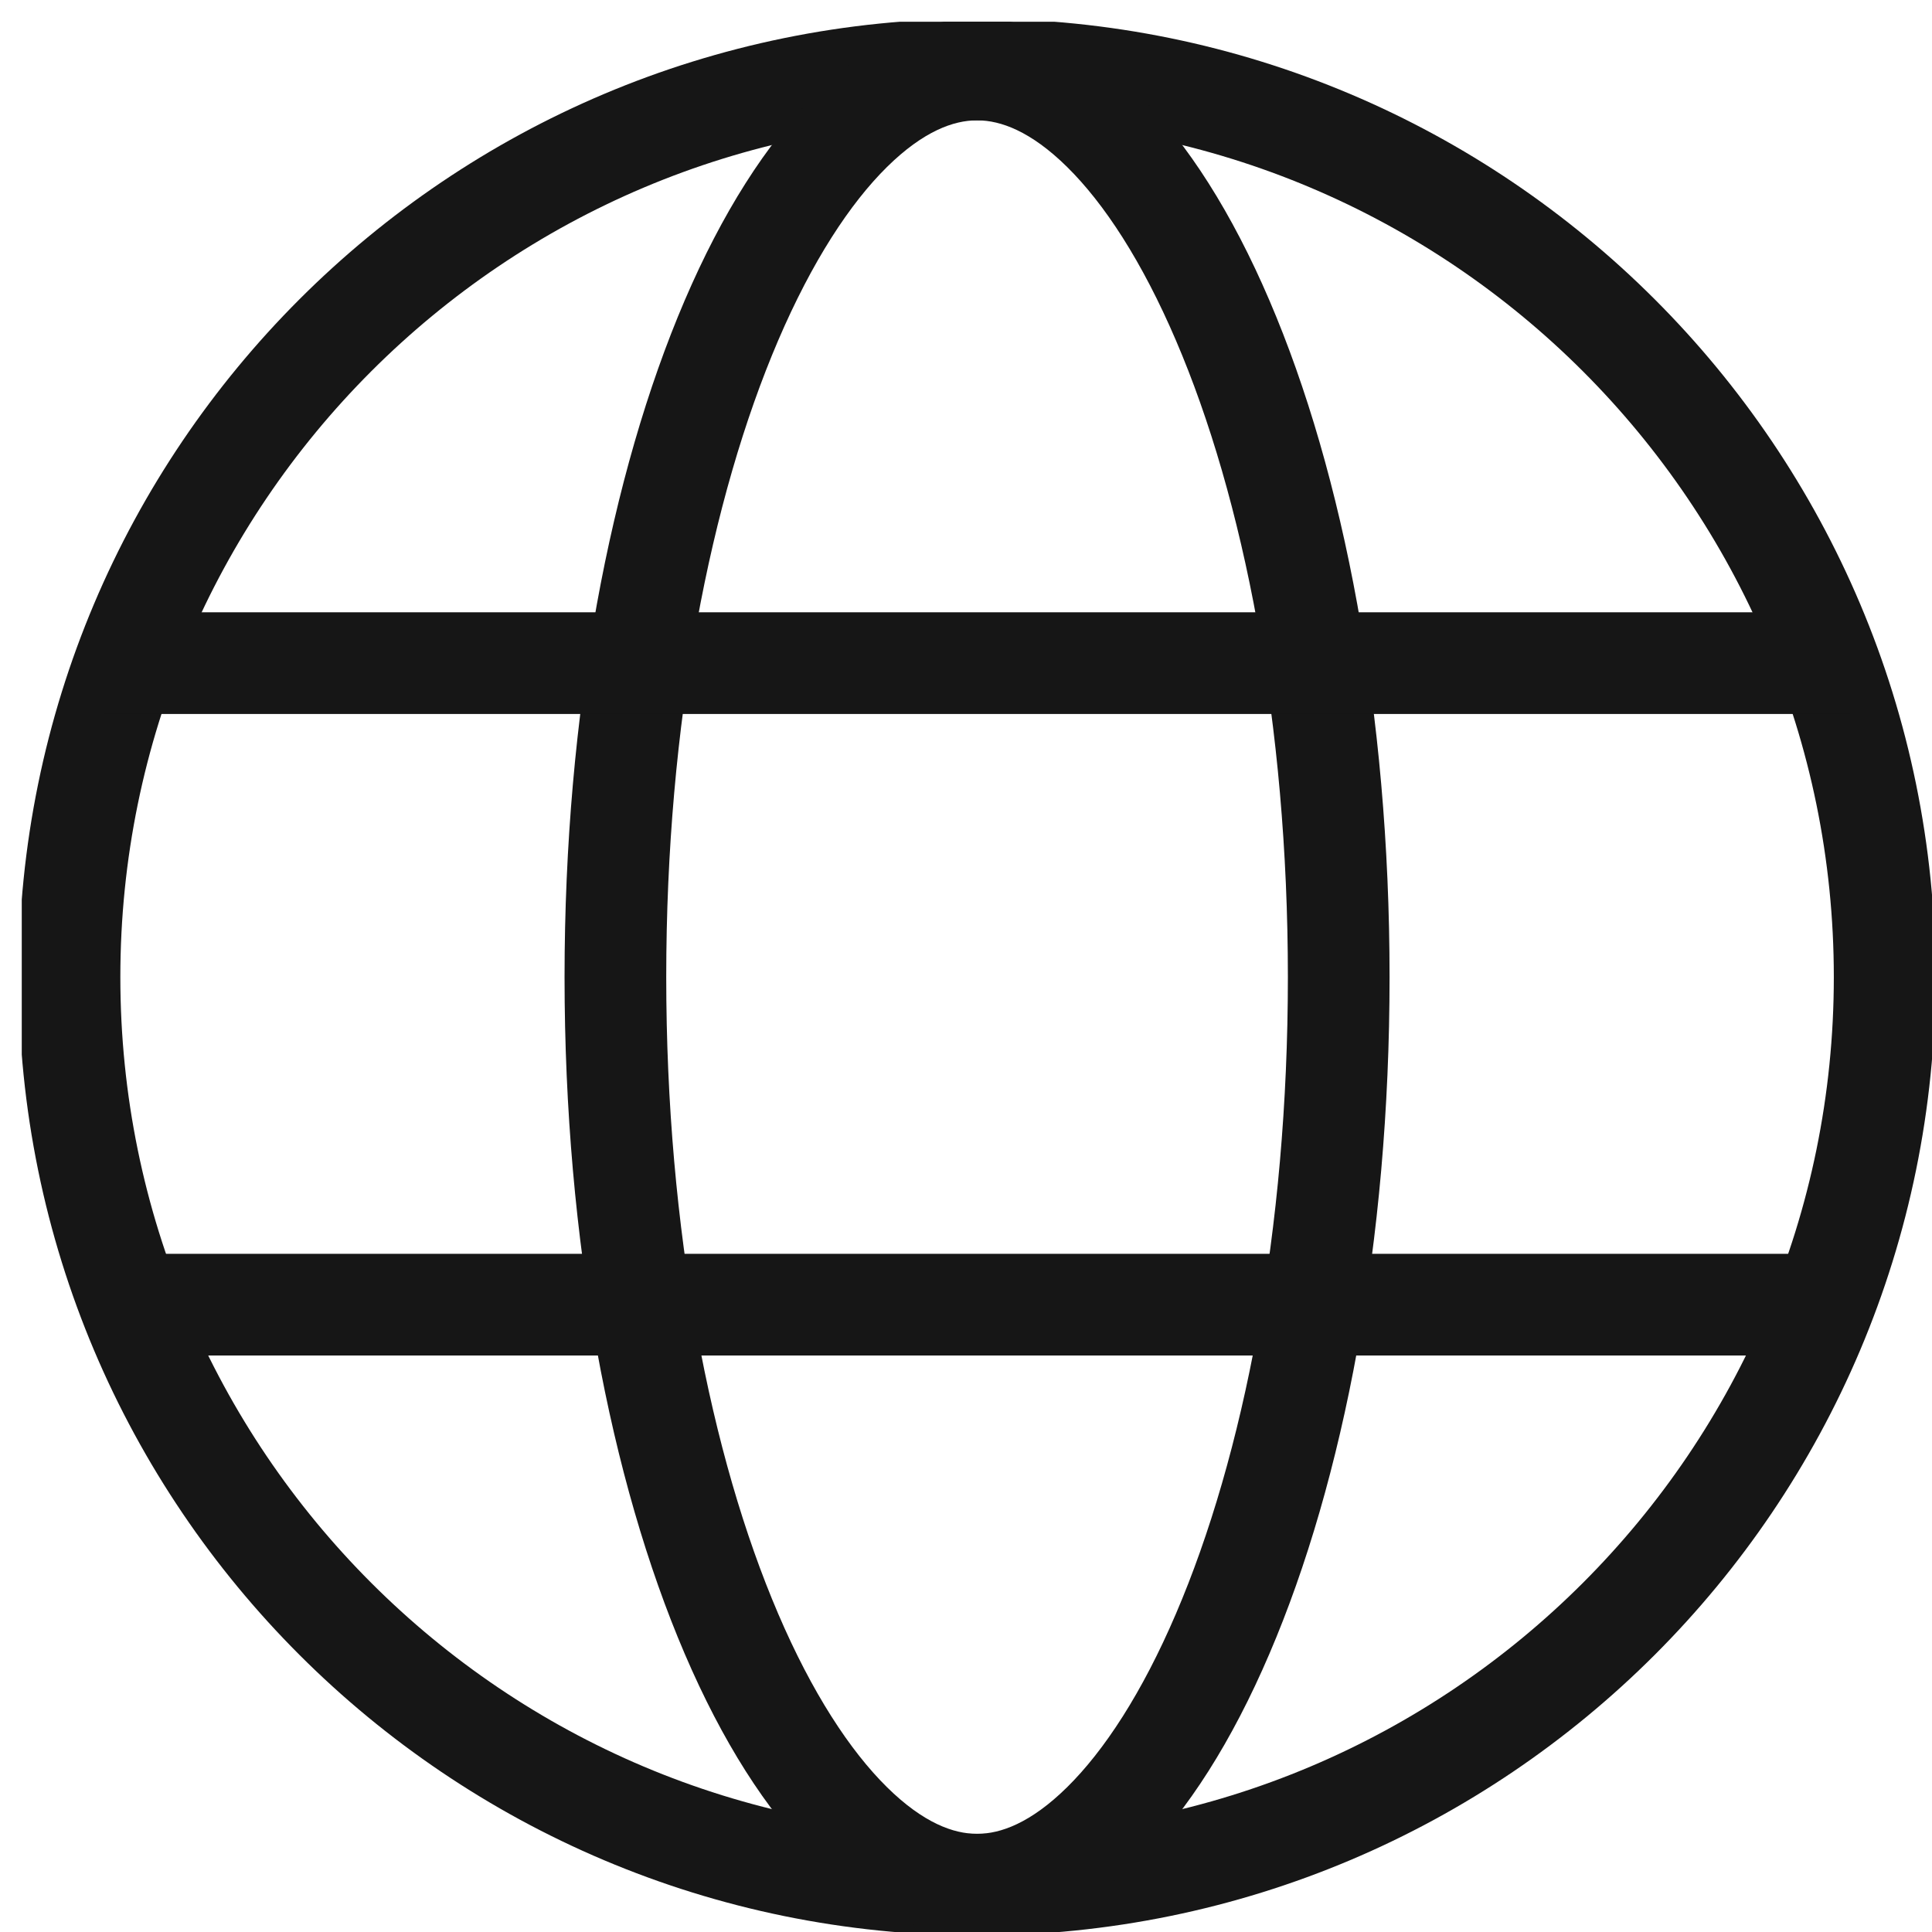 <svg width="38" height="38" viewBox="0 0 38 38" fill="none" xmlns="http://www.w3.org/2000/svg">
<g clip-path="url(#clip0_1963_673)">
<path d="M19.218 37.069C29.077 37.069 37.069 29.077 37.069 19.218C37.069 9.359 29.077 1.367 19.218 1.367C9.359 1.367 1.367 9.359 1.367 19.218C1.367 29.077 9.359 37.069 19.218 37.069Z" stroke="#161616" stroke-width="2"/>
<path d="M26.331 19.218C26.331 24.311 25.445 28.877 24.048 32.135C23.35 33.766 22.542 35.025 21.692 35.863C20.847 36.697 20.012 37.069 19.218 37.069C18.423 37.069 17.588 36.697 16.743 35.863C15.894 35.025 15.086 33.766 14.387 32.135C12.991 28.877 12.104 24.311 12.104 19.218C12.104 14.125 12.991 9.559 14.387 6.301C15.086 4.671 15.894 3.411 16.743 2.573C17.588 1.739 18.423 1.367 19.218 1.367C20.012 1.367 20.847 1.739 21.692 2.573C22.542 3.411 23.35 4.671 24.048 6.301C25.445 9.559 26.331 14.125 26.331 19.218Z" stroke="#161616" stroke-width="2"/>
<path d="M2.039 13.043H36.399" stroke="#161616" stroke-width="2"/>
<path d="M2.039 25.661H36.399" stroke="#161616" stroke-width="2"/>
</g>
<defs>
<clipPath id="clip0_1963_673">
<rect width="37.581" height="37.581" fill="white" transform="translate(0.428 0.428)"/>
</clipPath>
</defs>
</svg>

